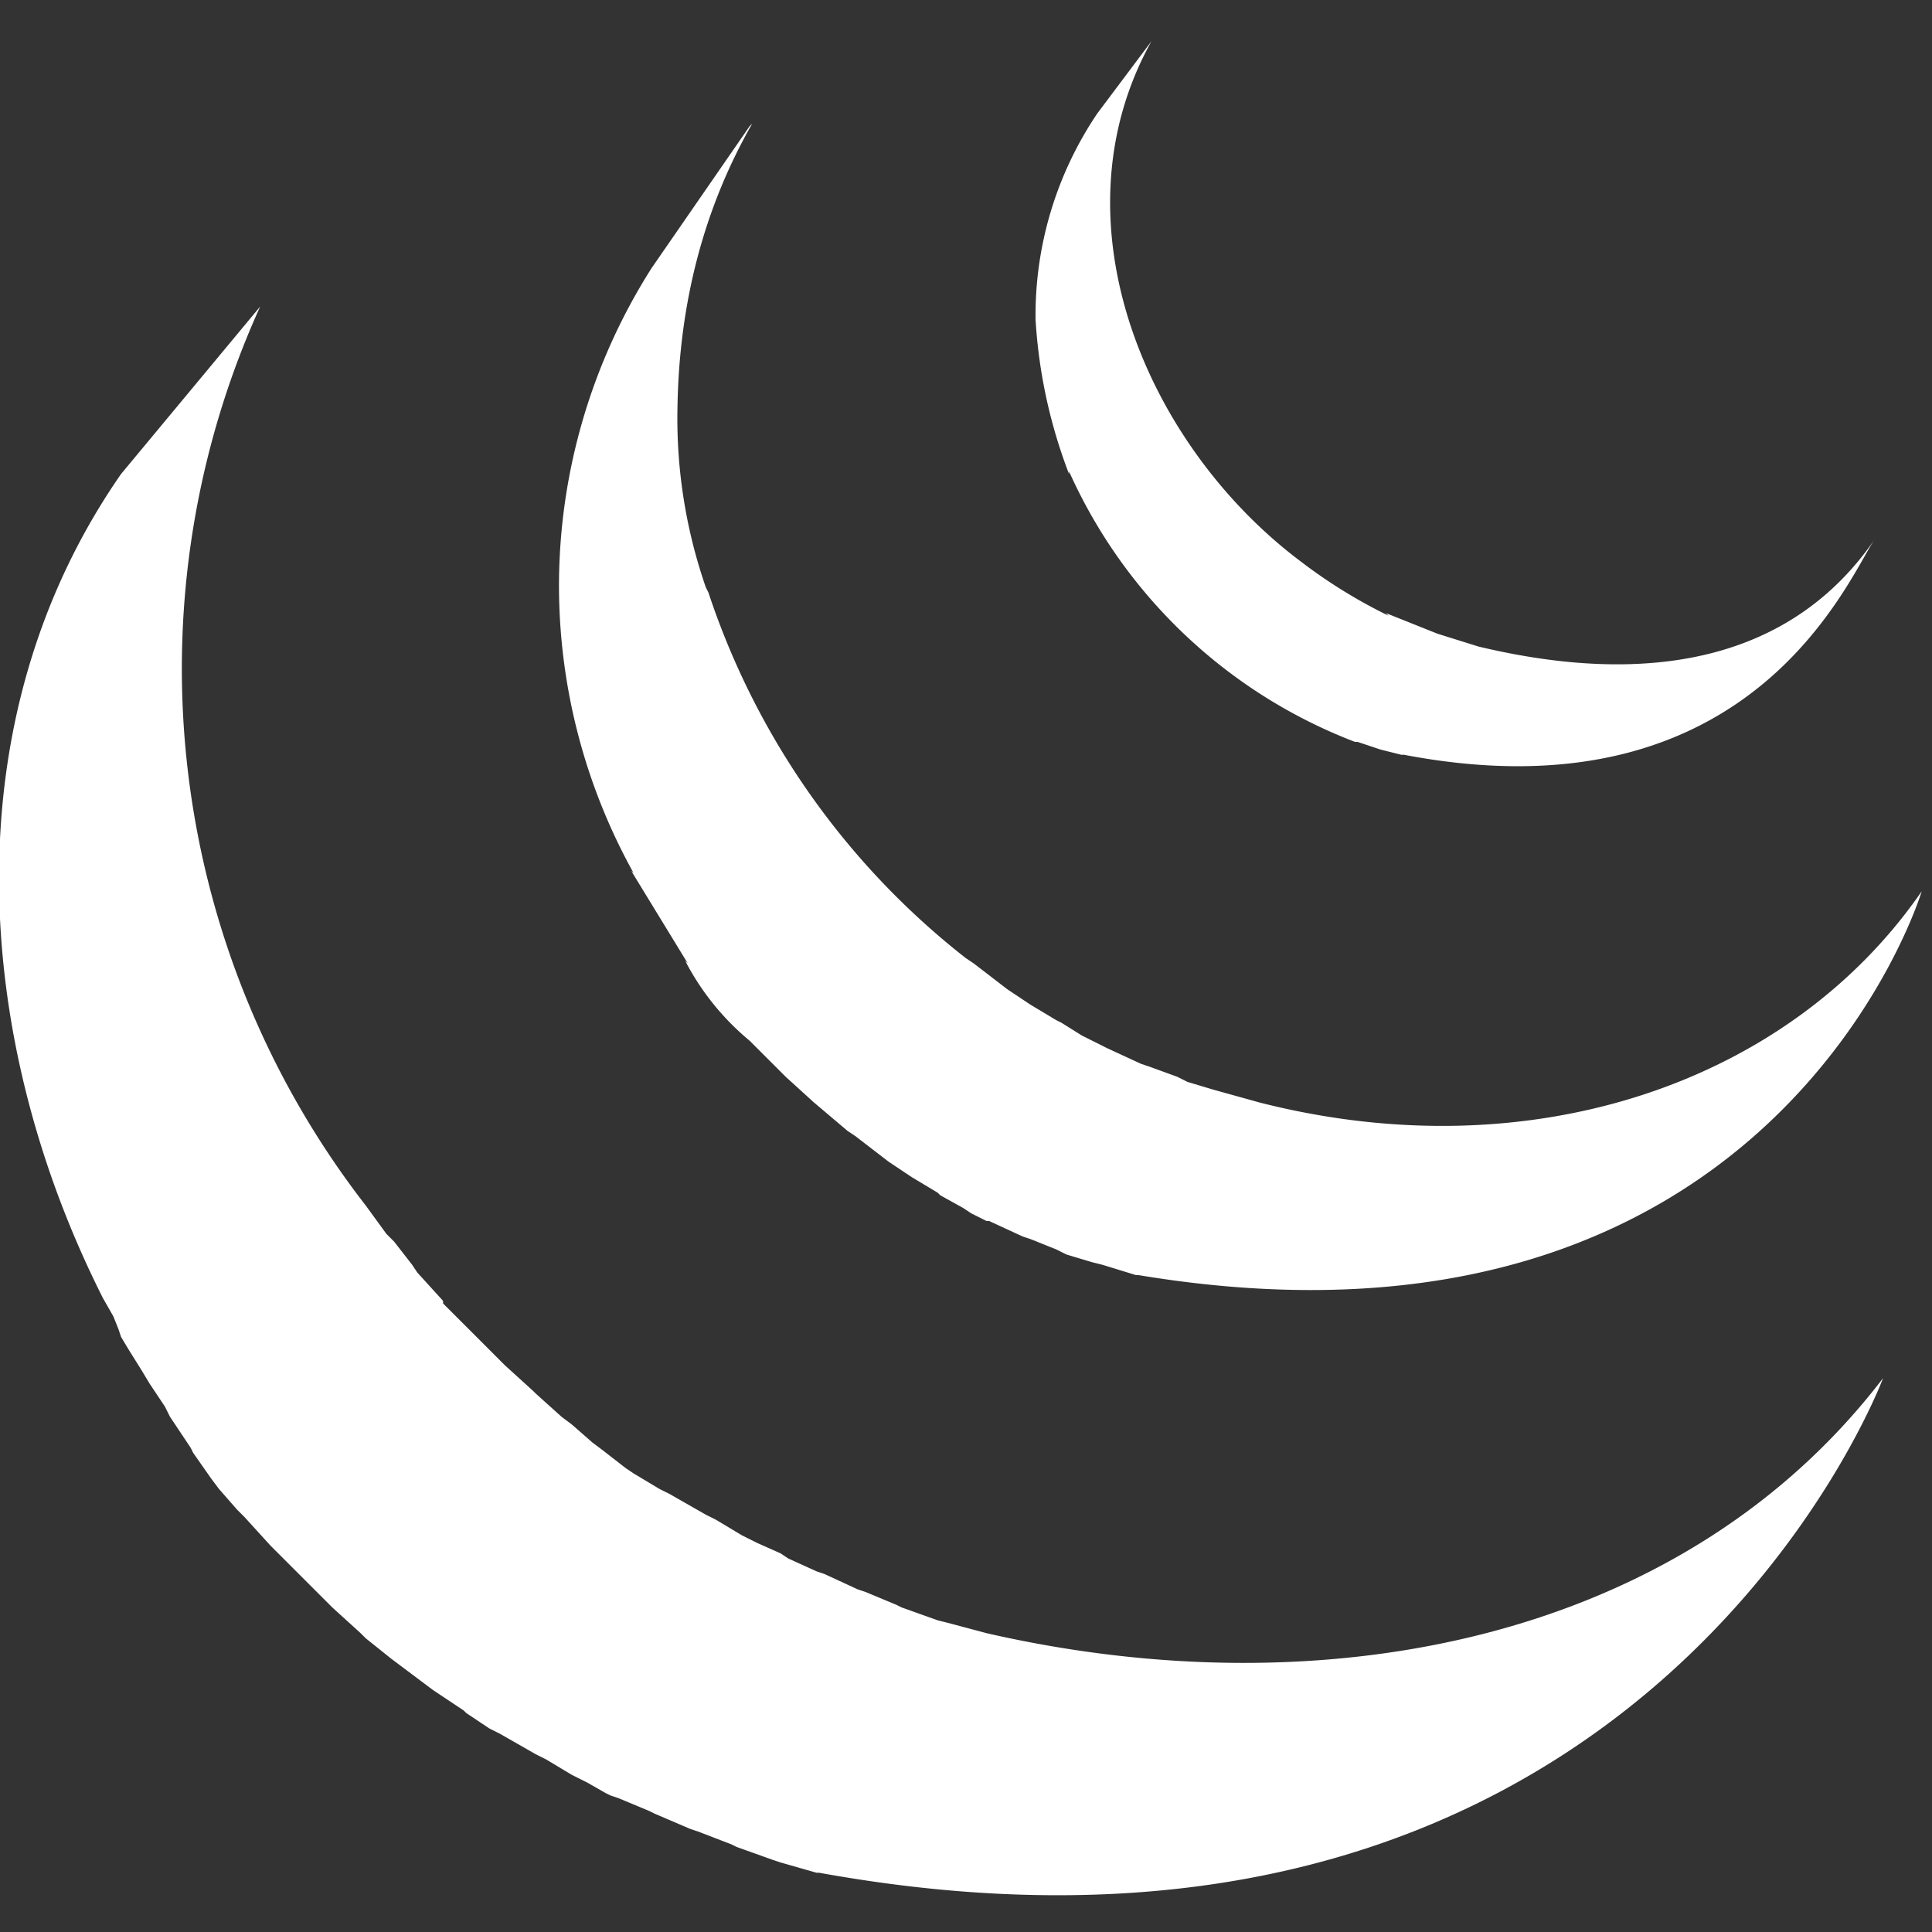 <svg style="fill:#fff" width="24" height="24" viewBox="0 -0.015 0.75 0.75" xmlns="http://www.w3.org/2000/svg"><rect x="0" y="-0.015" width="0.75" height="0.75" fill="#333333" stroke="none"/><path d="M.047.169C-.019.264-.011.388.04.489l.004.007.002.005.001.003.003.005.005.008.003.005.006.009.002.004.008.012.001.002.007.01.003.004.007.008.003.003.01.011.01.01.003.003.011.011.011.01.002.002.01.008.004.003.008.006.004.003.009.006.003.002.001.001.009.006.004.002.014.008.004.002.01.006.006.003.007.004.002.001.003.001.012.005.002.001.014.006.003.001.013.005.002.001L.3.707l.003.001.014.004h.001C.638.77.731.52.731.52.653.622.514.649.383.619L.368.615.364.614.35.609.348.608.336.603.333.602.32.596.317.595.306.59.303.588.294.584.288.581.278.575.274.573.26.565.256.563.246.557.243.555.234.548.23.545.222.538.218.535.208.526.207.525.196.515.193.512.185.504.182.501l-.01-.01V.49L.162.479.16.476.153.467.15.464.142.453A.34.34 0 0 1 .101.104z"/><path d="M.253.089a.23.23 0 0 0-.036.124.23.23 0 0 0 .029.111L.245.323l.022.036L.266.358a.1.1 0 0 0 .025.031L.302.4l.003.003.011.01.013.011.003.002.013.01.006.004.003.002.01.006.001.001.009.005.003.002.006.003h.001l.013.006L.4.466.41.47l.004.002.01.003.004.001.013.004h.001C.689.521.746.331.746.331.695.405.595.44.489.413L.471.408.461.405.457.403.446.399.443.398.43.392.424.389.42.387.412.382.41.381.4.375.397.373.391.369.378.359.375.357a.3.3 0 0 1-.1-.142L.274.213a.2.2 0 0 1-.011-.07Q.264.082.292.033L.291.034z"/><path d="M.426.029a.14.14 0 0 0-.024.08.2.2 0 0 0 .013.06V.168a.2.2 0 0 0 .111.105h.001l.006.002.003.001.008.002h.001C.681.304.718.208.728.194.696.241.641.252.574.236L.558.231.538.223l.001.001A.2.2 0 0 1 .505.203C.445.158.408.071.447.001z"/></svg>